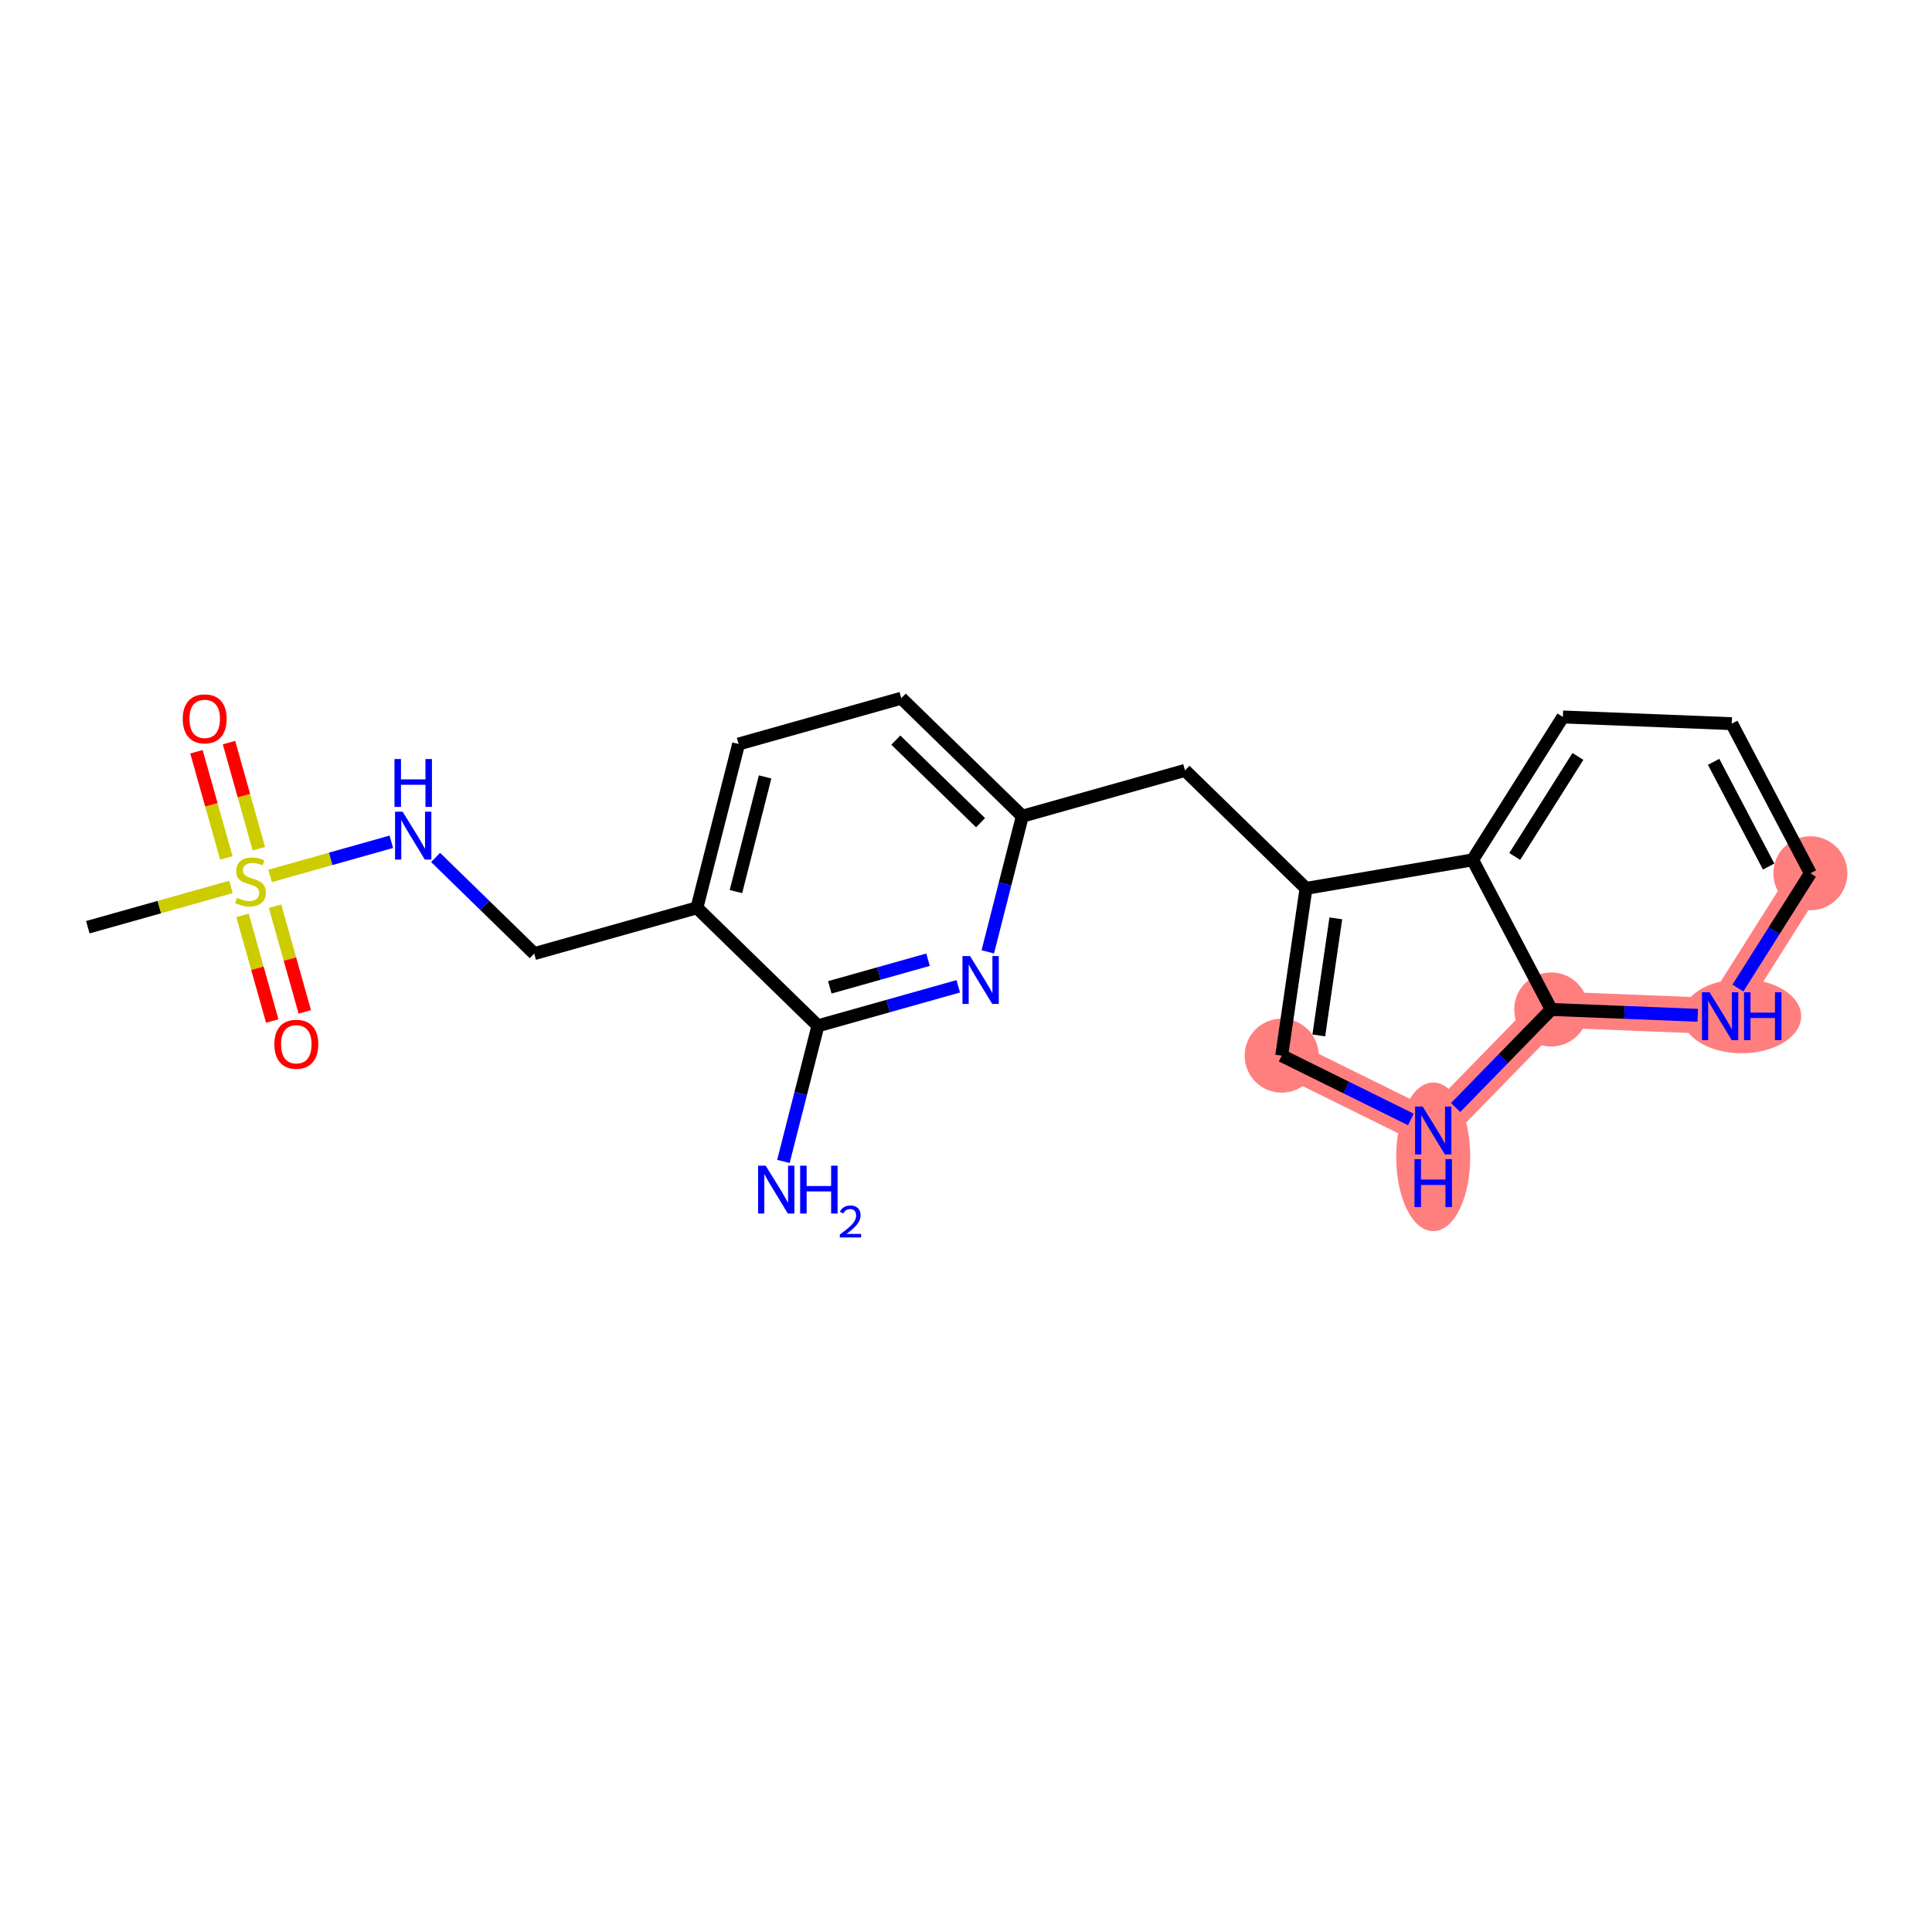 <?xml version='1.0' encoding='iso-8859-1'?>
<svg version='1.1' baseProfile='full'
              xmlns='http://www.w3.org/2000/svg'
                      xmlns:rdkit='http://www.rdkit.org/xml'
                      xmlns:xlink='http://www.w3.org/1999/xlink'
                  xml:space='preserve'
width='300px' height='300px' viewBox='0 0 300 300'>
<!-- END OF HEADER -->
<rect style='opacity:1.0;fill:#FFFFFF;stroke:none' width='300' height='300' x='0' y='0'> </rect>
<rect style='opacity:1.0;fill:#FFFFFF;stroke:none' width='300' height='300' x='0' y='0'> </rect>
<path d='M 199.019,163.922 L 222.552,175.541' style='fill:none;fill-rule:evenodd;stroke:#FF7F7F;stroke-width:5.6px;stroke-linecap:butt;stroke-linejoin:miter;stroke-opacity:1' />
<path d='M 222.552,175.541 L 240.875,156.75' style='fill:none;fill-rule:evenodd;stroke:#FF7F7F;stroke-width:5.6px;stroke-linecap:butt;stroke-linejoin:miter;stroke-opacity:1' />
<path d='M 240.875,156.75 L 267.099,157.793' style='fill:none;fill-rule:evenodd;stroke:#FF7F7F;stroke-width:5.6px;stroke-linecap:butt;stroke-linejoin:miter;stroke-opacity:1' />
<path d='M 267.099,157.793 L 281.115,135.603' style='fill:none;fill-rule:evenodd;stroke:#FF7F7F;stroke-width:5.6px;stroke-linecap:butt;stroke-linejoin:miter;stroke-opacity:1' />
<ellipse cx='199.019' cy='163.922' rx='5.249' ry='5.249'  style='fill:#FF7F7F;fill-rule:evenodd;stroke:#FF7F7F;stroke-width:1.0px;stroke-linecap:butt;stroke-linejoin:miter;stroke-opacity:1' />
<ellipse cx='222.552' cy='179.629' rx='5.249' ry='11.037'  style='fill:#FF7F7F;fill-rule:evenodd;stroke:#FF7F7F;stroke-width:1.0px;stroke-linecap:butt;stroke-linejoin:miter;stroke-opacity:1' />
<ellipse cx='240.875' cy='156.75' rx='5.249' ry='5.249'  style='fill:#FF7F7F;fill-rule:evenodd;stroke:#FF7F7F;stroke-width:1.0px;stroke-linecap:butt;stroke-linejoin:miter;stroke-opacity:1' />
<ellipse cx='270.454' cy='157.793' rx='8.73' ry='5.256'  style='fill:#FF7F7F;fill-rule:evenodd;stroke:#FF7F7F;stroke-width:1.0px;stroke-linecap:butt;stroke-linejoin:miter;stroke-opacity:1' />
<ellipse cx='281.115' cy='135.603' rx='5.249' ry='5.249'  style='fill:#FF7F7F;fill-rule:evenodd;stroke:#FF7F7F;stroke-width:1.0px;stroke-linecap:butt;stroke-linejoin:miter;stroke-opacity:1' />
<path class='bond-0 atom-0 atom-1' d='M 13.636,143.979 L 24.748,140.851' style='fill:none;fill-rule:evenodd;stroke:#000000;stroke-width:2.0px;stroke-linecap:butt;stroke-linejoin:miter;stroke-opacity:1' />
<path class='bond-0 atom-0 atom-1' d='M 24.748,140.851 L 35.86,137.723' style='fill:none;fill-rule:evenodd;stroke:#CCCC00;stroke-width:2.0px;stroke-linecap:butt;stroke-linejoin:miter;stroke-opacity:1' />
<path class='bond-1 atom-1 atom-2' d='M 37.657,142.14 L 39.967,150.342' style='fill:none;fill-rule:evenodd;stroke:#CCCC00;stroke-width:2.0px;stroke-linecap:butt;stroke-linejoin:miter;stroke-opacity:1' />
<path class='bond-1 atom-1 atom-2' d='M 39.967,150.342 L 42.276,158.545' style='fill:none;fill-rule:evenodd;stroke:#FF0000;stroke-width:2.0px;stroke-linecap:butt;stroke-linejoin:miter;stroke-opacity:1' />
<path class='bond-1 atom-1 atom-2' d='M 42.71,140.717 L 45.019,148.92' style='fill:none;fill-rule:evenodd;stroke:#CCCC00;stroke-width:2.0px;stroke-linecap:butt;stroke-linejoin:miter;stroke-opacity:1' />
<path class='bond-1 atom-1 atom-2' d='M 45.019,148.92 L 47.329,157.123' style='fill:none;fill-rule:evenodd;stroke:#FF0000;stroke-width:2.0px;stroke-linecap:butt;stroke-linejoin:miter;stroke-opacity:1' />
<path class='bond-2 atom-1 atom-3' d='M 40.198,131.794 L 37.877,123.551' style='fill:none;fill-rule:evenodd;stroke:#CCCC00;stroke-width:2.0px;stroke-linecap:butt;stroke-linejoin:miter;stroke-opacity:1' />
<path class='bond-2 atom-1 atom-3' d='M 37.877,123.551 L 35.557,115.309' style='fill:none;fill-rule:evenodd;stroke:#FF0000;stroke-width:2.0px;stroke-linecap:butt;stroke-linejoin:miter;stroke-opacity:1' />
<path class='bond-2 atom-1 atom-3' d='M 35.145,133.216 L 32.825,124.974' style='fill:none;fill-rule:evenodd;stroke:#CCCC00;stroke-width:2.0px;stroke-linecap:butt;stroke-linejoin:miter;stroke-opacity:1' />
<path class='bond-2 atom-1 atom-3' d='M 32.825,124.974 L 30.504,116.732' style='fill:none;fill-rule:evenodd;stroke:#FF0000;stroke-width:2.0px;stroke-linecap:butt;stroke-linejoin:miter;stroke-opacity:1' />
<path class='bond-3 atom-1 atom-4' d='M 41.939,136.011 L 51.353,133.361' style='fill:none;fill-rule:evenodd;stroke:#CCCC00;stroke-width:2.0px;stroke-linecap:butt;stroke-linejoin:miter;stroke-opacity:1' />
<path class='bond-3 atom-1 atom-4' d='M 51.353,133.361 L 60.767,130.711' style='fill:none;fill-rule:evenodd;stroke:#0000FF;stroke-width:2.0px;stroke-linecap:butt;stroke-linejoin:miter;stroke-opacity:1' />
<path class='bond-4 atom-4 atom-5' d='M 67.638,133.143 L 75.296,140.61' style='fill:none;fill-rule:evenodd;stroke:#0000FF;stroke-width:2.0px;stroke-linecap:butt;stroke-linejoin:miter;stroke-opacity:1' />
<path class='bond-4 atom-4 atom-5' d='M 75.296,140.61 L 82.954,148.077' style='fill:none;fill-rule:evenodd;stroke:#000000;stroke-width:2.0px;stroke-linecap:butt;stroke-linejoin:miter;stroke-opacity:1' />
<path class='bond-5 atom-5 atom-6' d='M 82.954,148.077 L 108.217,140.965' style='fill:none;fill-rule:evenodd;stroke:#000000;stroke-width:2.0px;stroke-linecap:butt;stroke-linejoin:miter;stroke-opacity:1' />
<path class='bond-6 atom-6 atom-7' d='M 108.217,140.965 L 114.689,115.53' style='fill:none;fill-rule:evenodd;stroke:#000000;stroke-width:2.0px;stroke-linecap:butt;stroke-linejoin:miter;stroke-opacity:1' />
<path class='bond-6 atom-6 atom-7' d='M 114.275,138.444 L 118.805,120.64' style='fill:none;fill-rule:evenodd;stroke:#000000;stroke-width:2.0px;stroke-linecap:butt;stroke-linejoin:miter;stroke-opacity:1' />
<path class='bond-22 atom-21 atom-6' d='M 127.008,159.287 L 108.217,140.965' style='fill:none;fill-rule:evenodd;stroke:#000000;stroke-width:2.0px;stroke-linecap:butt;stroke-linejoin:miter;stroke-opacity:1' />
<path class='bond-7 atom-7 atom-8' d='M 114.689,115.53 L 139.952,108.418' style='fill:none;fill-rule:evenodd;stroke:#000000;stroke-width:2.0px;stroke-linecap:butt;stroke-linejoin:miter;stroke-opacity:1' />
<path class='bond-8 atom-8 atom-9' d='M 139.952,108.418 L 158.743,126.74' style='fill:none;fill-rule:evenodd;stroke:#000000;stroke-width:2.0px;stroke-linecap:butt;stroke-linejoin:miter;stroke-opacity:1' />
<path class='bond-8 atom-8 atom-9' d='M 139.106,114.924 L 152.26,127.75' style='fill:none;fill-rule:evenodd;stroke:#000000;stroke-width:2.0px;stroke-linecap:butt;stroke-linejoin:miter;stroke-opacity:1' />
<path class='bond-9 atom-9 atom-10' d='M 158.743,126.74 L 184.006,119.628' style='fill:none;fill-rule:evenodd;stroke:#000000;stroke-width:2.0px;stroke-linecap:butt;stroke-linejoin:miter;stroke-opacity:1' />
<path class='bond-19 atom-9 atom-20' d='M 158.743,126.74 L 156.063,137.271' style='fill:none;fill-rule:evenodd;stroke:#000000;stroke-width:2.0px;stroke-linecap:butt;stroke-linejoin:miter;stroke-opacity:1' />
<path class='bond-19 atom-9 atom-20' d='M 156.063,137.271 L 153.384,147.803' style='fill:none;fill-rule:evenodd;stroke:#0000FF;stroke-width:2.0px;stroke-linecap:butt;stroke-linejoin:miter;stroke-opacity:1' />
<path class='bond-10 atom-10 atom-11' d='M 184.006,119.628 L 202.797,137.95' style='fill:none;fill-rule:evenodd;stroke:#000000;stroke-width:2.0px;stroke-linecap:butt;stroke-linejoin:miter;stroke-opacity:1' />
<path class='bond-11 atom-11 atom-12' d='M 202.797,137.95 L 199.019,163.922' style='fill:none;fill-rule:evenodd;stroke:#000000;stroke-width:2.0px;stroke-linecap:butt;stroke-linejoin:miter;stroke-opacity:1' />
<path class='bond-11 atom-11 atom-12' d='M 207.425,142.602 L 204.78,160.782' style='fill:none;fill-rule:evenodd;stroke:#000000;stroke-width:2.0px;stroke-linecap:butt;stroke-linejoin:miter;stroke-opacity:1' />
<path class='bond-23 atom-19 atom-11' d='M 228.666,133.518 L 202.797,137.95' style='fill:none;fill-rule:evenodd;stroke:#000000;stroke-width:2.0px;stroke-linecap:butt;stroke-linejoin:miter;stroke-opacity:1' />
<path class='bond-12 atom-12 atom-13' d='M 199.019,163.922 L 209.048,168.874' style='fill:none;fill-rule:evenodd;stroke:#000000;stroke-width:2.0px;stroke-linecap:butt;stroke-linejoin:miter;stroke-opacity:1' />
<path class='bond-12 atom-12 atom-13' d='M 209.048,168.874 L 219.078,173.826' style='fill:none;fill-rule:evenodd;stroke:#0000FF;stroke-width:2.0px;stroke-linecap:butt;stroke-linejoin:miter;stroke-opacity:1' />
<path class='bond-13 atom-13 atom-14' d='M 226.027,171.978 L 233.451,164.364' style='fill:none;fill-rule:evenodd;stroke:#0000FF;stroke-width:2.0px;stroke-linecap:butt;stroke-linejoin:miter;stroke-opacity:1' />
<path class='bond-13 atom-13 atom-14' d='M 233.451,164.364 L 240.875,156.75' style='fill:none;fill-rule:evenodd;stroke:#000000;stroke-width:2.0px;stroke-linecap:butt;stroke-linejoin:miter;stroke-opacity:1' />
<path class='bond-14 atom-14 atom-15' d='M 240.875,156.75 L 252.25,157.203' style='fill:none;fill-rule:evenodd;stroke:#000000;stroke-width:2.0px;stroke-linecap:butt;stroke-linejoin:miter;stroke-opacity:1' />
<path class='bond-14 atom-14 atom-15' d='M 252.25,157.203 L 263.625,157.655' style='fill:none;fill-rule:evenodd;stroke:#0000FF;stroke-width:2.0px;stroke-linecap:butt;stroke-linejoin:miter;stroke-opacity:1' />
<path class='bond-24 atom-19 atom-14' d='M 228.666,133.518 L 240.875,156.75' style='fill:none;fill-rule:evenodd;stroke:#000000;stroke-width:2.0px;stroke-linecap:butt;stroke-linejoin:miter;stroke-opacity:1' />
<path class='bond-15 atom-15 atom-16' d='M 269.861,153.42 L 275.488,144.512' style='fill:none;fill-rule:evenodd;stroke:#0000FF;stroke-width:2.0px;stroke-linecap:butt;stroke-linejoin:miter;stroke-opacity:1' />
<path class='bond-15 atom-15 atom-16' d='M 275.488,144.512 L 281.115,135.603' style='fill:none;fill-rule:evenodd;stroke:#000000;stroke-width:2.0px;stroke-linecap:butt;stroke-linejoin:miter;stroke-opacity:1' />
<path class='bond-16 atom-16 atom-17' d='M 281.115,135.603 L 268.905,112.371' style='fill:none;fill-rule:evenodd;stroke:#000000;stroke-width:2.0px;stroke-linecap:butt;stroke-linejoin:miter;stroke-opacity:1' />
<path class='bond-16 atom-16 atom-17' d='M 274.637,134.56 L 266.09,118.297' style='fill:none;fill-rule:evenodd;stroke:#000000;stroke-width:2.0px;stroke-linecap:butt;stroke-linejoin:miter;stroke-opacity:1' />
<path class='bond-17 atom-17 atom-18' d='M 268.905,112.371 L 242.681,111.328' style='fill:none;fill-rule:evenodd;stroke:#000000;stroke-width:2.0px;stroke-linecap:butt;stroke-linejoin:miter;stroke-opacity:1' />
<path class='bond-18 atom-18 atom-19' d='M 242.681,111.328 L 228.666,133.518' style='fill:none;fill-rule:evenodd;stroke:#000000;stroke-width:2.0px;stroke-linecap:butt;stroke-linejoin:miter;stroke-opacity:1' />
<path class='bond-18 atom-18 atom-19' d='M 245.016,117.46 L 235.206,132.992' style='fill:none;fill-rule:evenodd;stroke:#000000;stroke-width:2.0px;stroke-linecap:butt;stroke-linejoin:miter;stroke-opacity:1' />
<path class='bond-20 atom-20 atom-21' d='M 148.796,153.153 L 137.902,156.22' style='fill:none;fill-rule:evenodd;stroke:#0000FF;stroke-width:2.0px;stroke-linecap:butt;stroke-linejoin:miter;stroke-opacity:1' />
<path class='bond-20 atom-20 atom-21' d='M 137.902,156.22 L 127.008,159.287' style='fill:none;fill-rule:evenodd;stroke:#000000;stroke-width:2.0px;stroke-linecap:butt;stroke-linejoin:miter;stroke-opacity:1' />
<path class='bond-20 atom-20 atom-21' d='M 144.105,149.021 L 136.48,151.168' style='fill:none;fill-rule:evenodd;stroke:#0000FF;stroke-width:2.0px;stroke-linecap:butt;stroke-linejoin:miter;stroke-opacity:1' />
<path class='bond-20 atom-20 atom-21' d='M 136.48,151.168 L 128.854,153.315' style='fill:none;fill-rule:evenodd;stroke:#000000;stroke-width:2.0px;stroke-linecap:butt;stroke-linejoin:miter;stroke-opacity:1' />
<path class='bond-21 atom-21 atom-22' d='M 127.008,159.287 L 124.328,169.818' style='fill:none;fill-rule:evenodd;stroke:#000000;stroke-width:2.0px;stroke-linecap:butt;stroke-linejoin:miter;stroke-opacity:1' />
<path class='bond-21 atom-21 atom-22' d='M 124.328,169.818 L 121.648,180.349' style='fill:none;fill-rule:evenodd;stroke:#0000FF;stroke-width:2.0px;stroke-linecap:butt;stroke-linejoin:miter;stroke-opacity:1' />
<path  class='atom-1' d='M 36.8 139.418
Q 36.884 139.449, 37.23 139.596
Q 37.577 139.743, 37.955 139.838
Q 38.343 139.922, 38.721 139.922
Q 39.424 139.922, 39.834 139.586
Q 40.243 139.239, 40.243 138.641
Q 40.243 138.232, 40.033 137.98
Q 39.834 137.728, 39.519 137.591
Q 39.204 137.455, 38.679 137.297
Q 38.018 137.098, 37.619 136.909
Q 37.23 136.72, 36.947 136.321
Q 36.674 135.922, 36.674 135.25
Q 36.674 134.316, 37.304 133.738
Q 37.944 133.161, 39.204 133.161
Q 40.065 133.161, 41.041 133.571
L 40.8 134.379
Q 39.907 134.011, 39.236 134.011
Q 38.511 134.011, 38.112 134.316
Q 37.713 134.61, 37.724 135.124
Q 37.724 135.523, 37.923 135.765
Q 38.133 136.006, 38.427 136.143
Q 38.732 136.279, 39.236 136.436
Q 39.907 136.646, 40.306 136.856
Q 40.705 137.066, 40.989 137.497
Q 41.283 137.917, 41.283 138.641
Q 41.283 139.67, 40.59 140.226
Q 39.907 140.772, 38.763 140.772
Q 38.102 140.772, 37.598 140.625
Q 37.104 140.489, 36.517 140.247
L 36.8 139.418
' fill='#CCCC00'/>
<path  class='atom-2' d='M 42.6 162.151
Q 42.6 160.366, 43.482 159.369
Q 44.364 158.372, 46.012 158.372
Q 47.66 158.372, 48.542 159.369
Q 49.424 160.366, 49.424 162.151
Q 49.424 163.957, 48.531 164.986
Q 47.639 166.004, 46.012 166.004
Q 44.374 166.004, 43.482 164.986
Q 42.6 163.967, 42.6 162.151
M 46.012 165.164
Q 47.146 165.164, 47.755 164.408
Q 48.374 163.642, 48.374 162.151
Q 48.374 160.692, 47.755 159.957
Q 47.146 159.212, 46.012 159.212
Q 44.878 159.212, 44.259 159.946
Q 43.65 160.681, 43.65 162.151
Q 43.65 163.652, 44.259 164.408
Q 44.878 165.164, 46.012 165.164
' fill='#FF0000'/>
<path  class='atom-3' d='M 28.375 111.625
Q 28.375 109.84, 29.257 108.843
Q 30.139 107.845, 31.787 107.845
Q 33.435 107.845, 34.317 108.843
Q 35.199 109.84, 35.199 111.625
Q 35.199 113.43, 34.307 114.459
Q 33.414 115.478, 31.787 115.478
Q 30.15 115.478, 29.257 114.459
Q 28.375 113.441, 28.375 111.625
M 31.787 114.638
Q 32.921 114.638, 33.53 113.882
Q 34.149 113.115, 34.149 111.625
Q 34.149 110.166, 33.53 109.431
Q 32.921 108.685, 31.787 108.685
Q 30.654 108.685, 30.034 109.42
Q 29.425 110.155, 29.425 111.625
Q 29.425 113.126, 30.034 113.882
Q 30.654 114.638, 31.787 114.638
' fill='#FF0000'/>
<path  class='atom-4' d='M 62.52 126.038
L 64.955 129.975
Q 65.197 130.364, 65.585 131.067
Q 65.974 131.77, 65.995 131.812
L 65.995 126.038
L 66.981 126.038
L 66.981 133.471
L 65.963 133.471
L 63.349 129.167
Q 63.045 128.663, 62.719 128.085
Q 62.404 127.508, 62.31 127.33
L 62.31 133.471
L 61.344 133.471
L 61.344 126.038
L 62.52 126.038
' fill='#0000FF'/>
<path  class='atom-4' d='M 61.255 117.862
L 62.263 117.862
L 62.263 121.022
L 66.063 121.022
L 66.063 117.862
L 67.071 117.862
L 67.071 125.295
L 66.063 125.295
L 66.063 121.862
L 62.263 121.862
L 62.263 125.295
L 61.255 125.295
L 61.255 117.862
' fill='#0000FF'/>
<path  class='atom-13' d='M 220.91 171.825
L 223.345 175.762
Q 223.587 176.15, 223.975 176.854
Q 224.363 177.557, 224.384 177.599
L 224.384 171.825
L 225.371 171.825
L 225.371 179.258
L 224.353 179.258
L 221.739 174.953
Q 221.434 174.449, 221.109 173.872
Q 220.794 173.295, 220.7 173.116
L 220.7 179.258
L 219.734 179.258
L 219.734 171.825
L 220.91 171.825
' fill='#0000FF'/>
<path  class='atom-13' d='M 219.645 180.001
L 220.652 180.001
L 220.652 183.161
L 224.453 183.161
L 224.453 180.001
L 225.46 180.001
L 225.46 187.434
L 224.453 187.434
L 224.453 184.001
L 220.652 184.001
L 220.652 187.434
L 219.645 187.434
L 219.645 180.001
' fill='#0000FF'/>
<path  class='atom-15' d='M 265.456 154.077
L 267.892 158.013
Q 268.133 158.402, 268.522 159.105
Q 268.91 159.809, 268.931 159.851
L 268.931 154.077
L 269.918 154.077
L 269.918 161.509
L 268.9 161.509
L 266.286 157.205
Q 265.981 156.701, 265.656 156.124
Q 265.341 155.546, 265.247 155.368
L 265.247 161.509
L 264.281 161.509
L 264.281 154.077
L 265.456 154.077
' fill='#0000FF'/>
<path  class='atom-15' d='M 270.81 154.077
L 271.818 154.077
L 271.818 157.237
L 275.619 157.237
L 275.619 154.077
L 276.626 154.077
L 276.626 161.509
L 275.619 161.509
L 275.619 158.076
L 271.818 158.076
L 271.818 161.509
L 270.81 161.509
L 270.81 154.077
' fill='#0000FF'/>
<path  class='atom-20' d='M 150.628 148.459
L 153.064 152.395
Q 153.305 152.784, 153.694 153.487
Q 154.082 154.191, 154.103 154.233
L 154.103 148.459
L 155.09 148.459
L 155.09 155.891
L 154.071 155.891
L 151.457 151.587
Q 151.153 151.083, 150.828 150.506
Q 150.513 149.928, 150.418 149.75
L 150.418 155.891
L 149.452 155.891
L 149.452 148.459
L 150.628 148.459
' fill='#0000FF'/>
<path  class='atom-22' d='M 118.893 181.006
L 121.328 184.942
Q 121.57 185.331, 121.958 186.034
Q 122.347 186.738, 122.368 186.78
L 122.368 181.006
L 123.354 181.006
L 123.354 188.438
L 122.336 188.438
L 119.722 184.134
Q 119.418 183.63, 119.092 183.053
Q 118.777 182.475, 118.683 182.297
L 118.683 188.438
L 117.717 188.438
L 117.717 181.006
L 118.893 181.006
' fill='#0000FF'/>
<path  class='atom-22' d='M 124.247 181.006
L 125.255 181.006
L 125.255 184.166
L 129.055 184.166
L 129.055 181.006
L 130.063 181.006
L 130.063 188.438
L 129.055 188.438
L 129.055 185.005
L 125.255 185.005
L 125.255 188.438
L 124.247 188.438
L 124.247 181.006
' fill='#0000FF'/>
<path  class='atom-22' d='M 130.423 188.177
Q 130.603 187.713, 131.033 187.457
Q 131.462 187.194, 132.058 187.194
Q 132.8 187.194, 133.215 187.595
Q 133.631 187.997, 133.631 188.711
Q 133.631 189.439, 133.091 190.118
Q 132.557 190.797, 131.448 191.6
L 133.714 191.6
L 133.714 192.155
L 130.409 192.155
L 130.409 191.69
Q 131.324 191.039, 131.864 190.554
Q 132.412 190.069, 132.675 189.633
Q 132.938 189.196, 132.938 188.746
Q 132.938 188.274, 132.703 188.011
Q 132.467 187.748, 132.058 187.748
Q 131.663 187.748, 131.4 187.907
Q 131.137 188.067, 130.95 188.42
L 130.423 188.177
' fill='#0000FF'/>
</svg>
